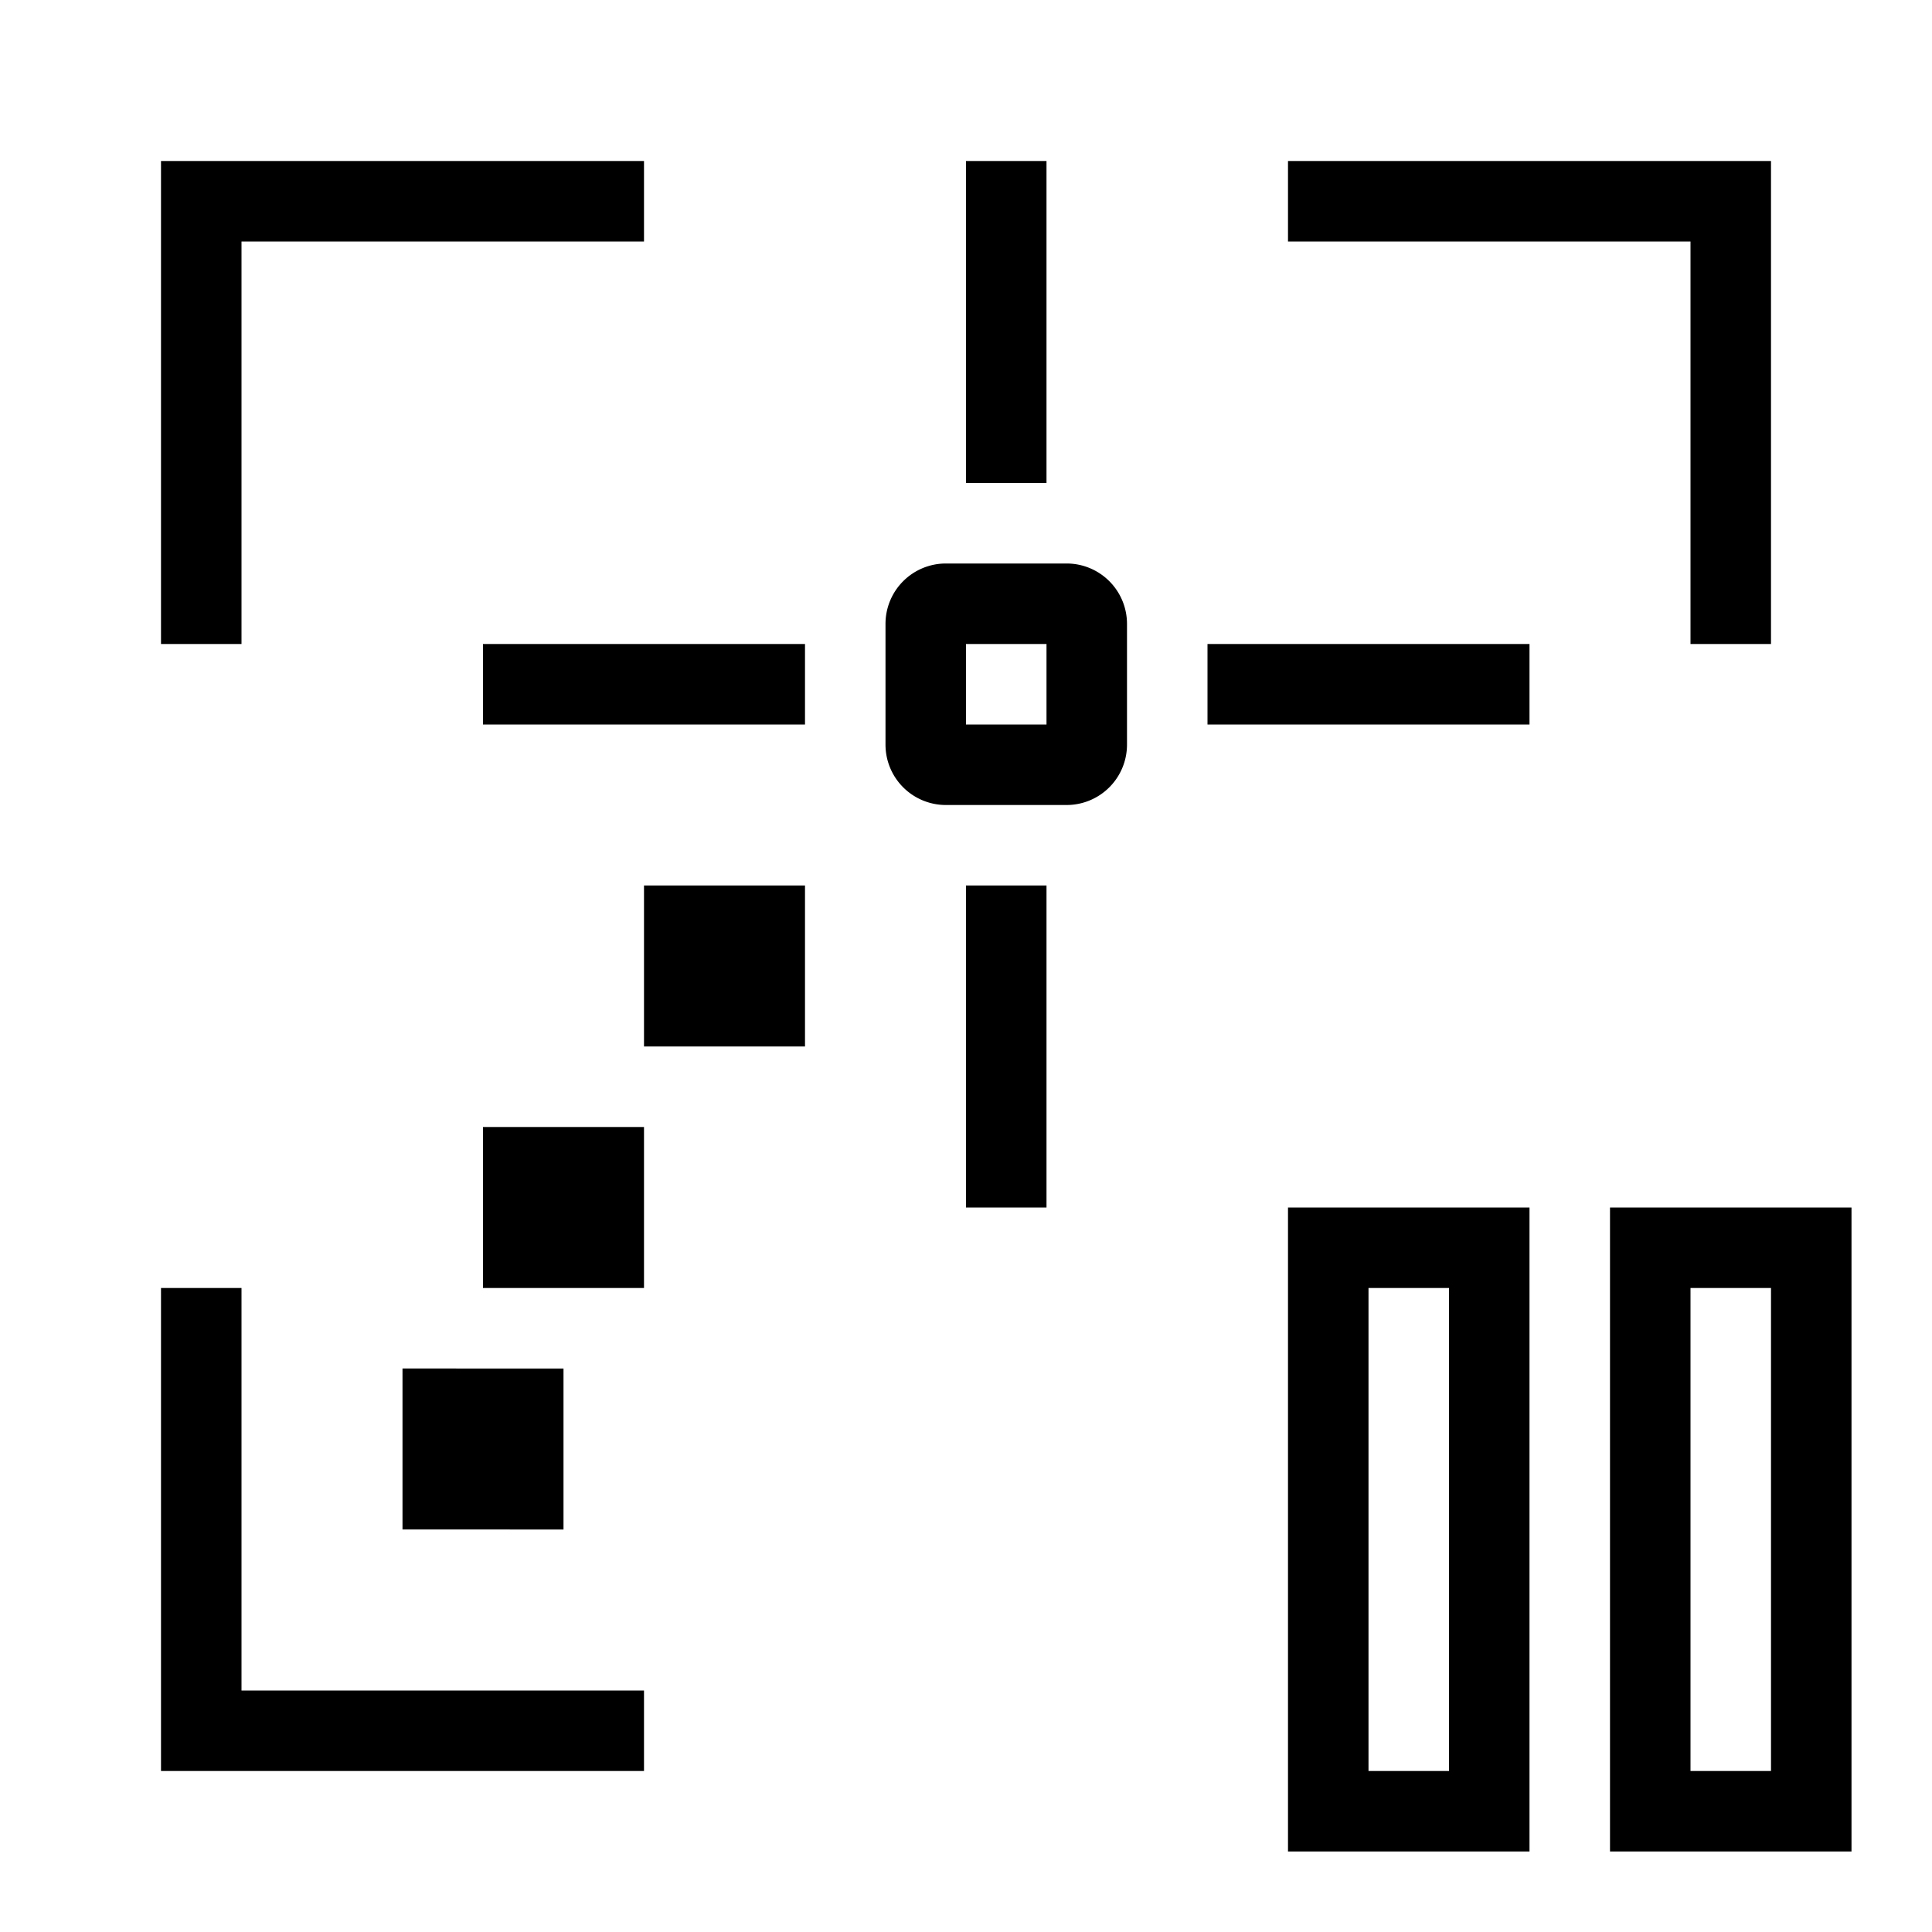 <?xml version="1.0" encoding="utf-8"?><!-- Скачано с сайта svg4.ru / Downloaded from svg4.ru -->
<svg width="800px" height="800px" viewBox="0 0 24 24" xmlns="http://www.w3.org/2000/svg"><path d="M19 9h-4V8h4zm-7 6h1v-4h-1zm2-7.25v1.5a.75.75 0 0 1-.75.75h-1.5a.75.75 0 0 1-.75-.75v-1.5a.75.75 0 0 1 .75-.75h1.5a.75.75 0 0 1 .75.75zM13 8h-1v1h1zm-5 5h2v-2H8zM6 9h4V8H6zm-3 7H2v6h6v-1H3zM16 3h5v5h1V2h-6zM8 2H2v6h1V3h5zm5 0h-1v4h1zM6 16h2v-2H6zm1 3v-2H5v2zm9-4h3v8h-3zm1 7h1v-6h-1zm3-7h3v8h-3zm1 7h1v-6h-1z"/><path fill="none" d="M0 0h24v24H0z"/></svg>